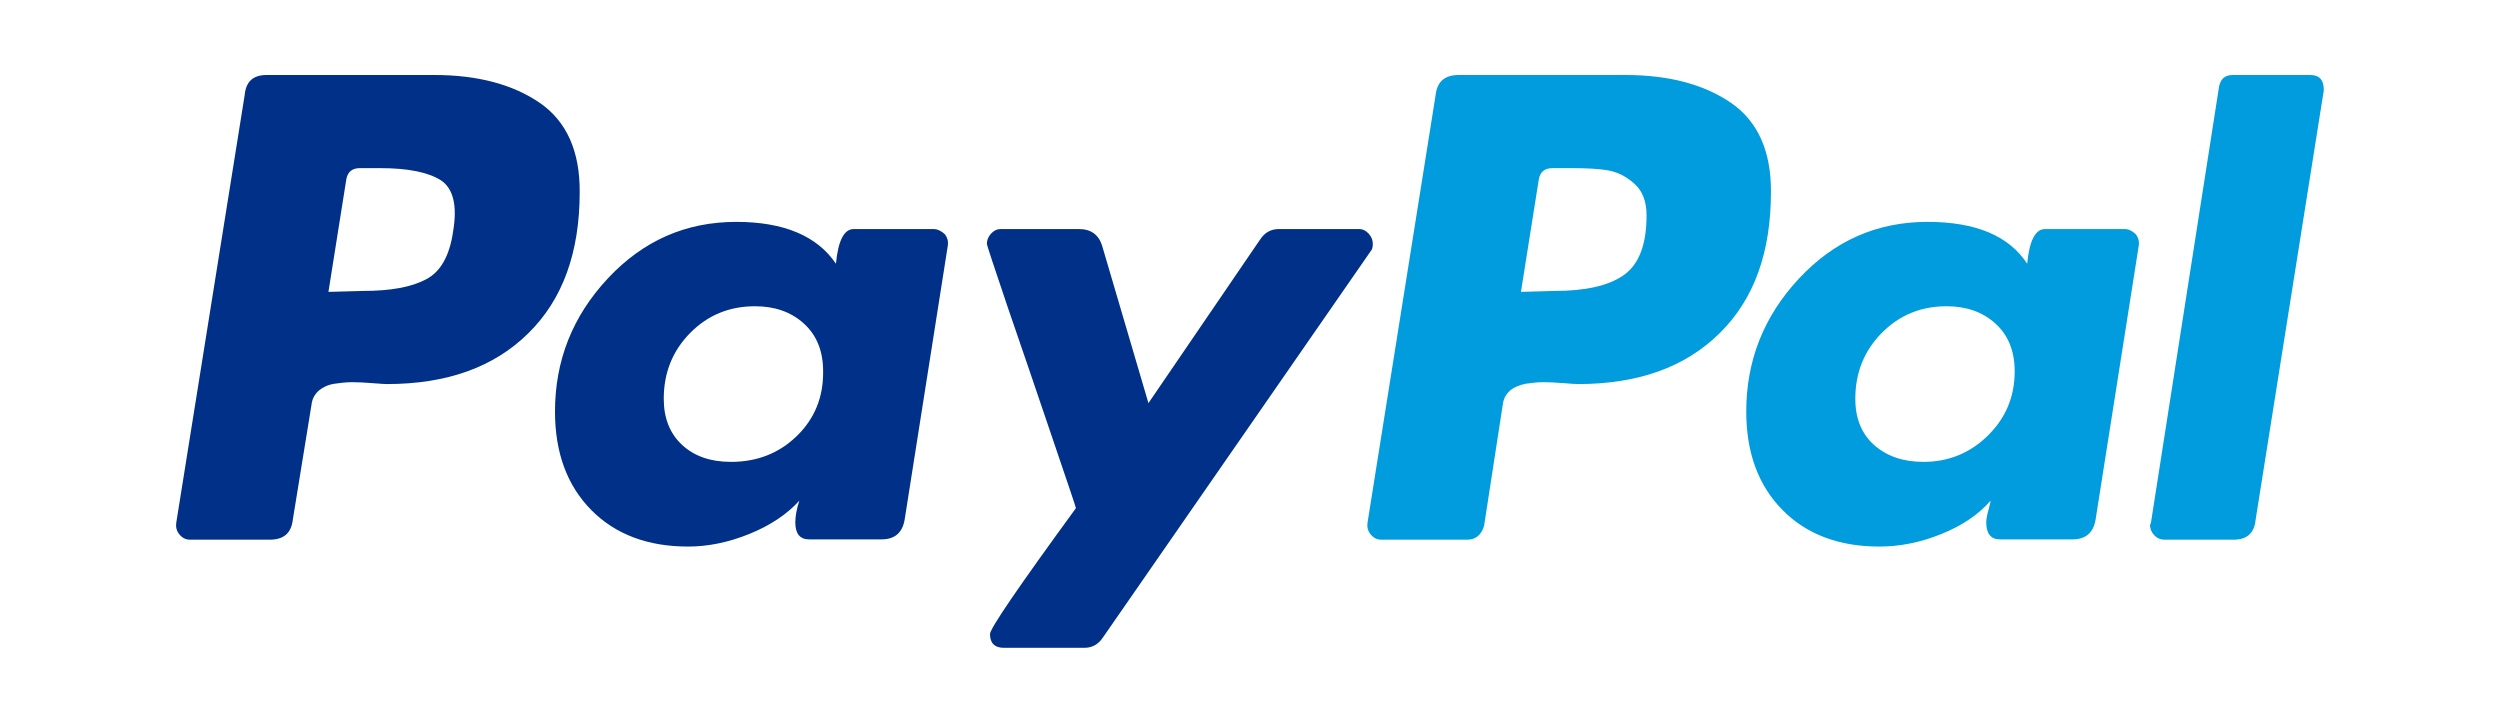 <?xml version="1.0" encoding="utf-8"?>
<!-- Generator: $$$/GeneralStr/196=Adobe Illustrator 27.6.0, SVG Export Plug-In . SVG Version: 6.00 Build 0)  -->
<svg version="1.1" id="Ebene_1" xmlns="http://www.w3.org/2000/svg" xmlns:xlink="http://www.w3.org/1999/xlink" x="0px" y="0px"
	 viewBox="0 0 800 230.3" style="enable-background:new 0 0 800 230.3;" xml:space="preserve">
<style type="text/css">
	.st0{fill:#003087;}
	.st1{fill:#009CDE;}
</style>
<path class="st0" d="M172.7,32.9C164.1,27,152.8,24,139,24H85.3c-4.3,0-6.6,2.1-7,6.4L56.4,167.3c-0.2,1.3,0.1,2.6,1,3.7
	c0.9,1.1,2,1.7,3.4,1.7h25.5c4.5,0,6.9-2.1,7.4-6.4l6-36.9c0.2-1.8,1-3.2,2.3-4.4c1.3-1.1,3-1.9,5-2.2c2-0.3,3.9-0.5,5.7-0.5
	c1.8,0,3.9,0.1,6.4,0.3c2.5,0.2,4,0.3,4.7,0.3c19.2,0,34.3-5.4,45.3-16.3c11-10.8,16.4-25.9,16.4-45.1
	C185.6,48.4,181.3,38.8,172.7,32.9L172.7,32.9z M145,74c-1.1,7.8-4,13-8.7,15.4c-4.7,2.5-11.4,3.7-20.1,3.7l-11.1,0.3l5.7-35.9
	c0.4-2.5,1.9-3.7,4.4-3.7h6.4c8.9,0,15.4,1.3,19.5,3.9C145,60.3,146.4,65.7,145,74L145,74z"/>
<path class="st1" d="M739.3,24h-24.8c-2.5,0-3.9,1.2-4.4,3.7l-21.8,139.6l-0.3,0.7c0,1.1,0.4,2.2,1.3,3.2c0.9,1,2,1.5,3.4,1.5h22.1
	c4.2,0,6.6-2.1,7-6.4L743.6,29v-0.3C743.6,25.6,742.2,24,739.3,24L739.3,24z"/>
<path class="st0" d="M439.3,78c0-1.1-0.4-2.2-1.3-3.2c-0.9-1-1.9-1.5-3-1.5h-25.8c-2.5,0-4.5,1.1-6,3.4L367.5,129l-14.8-50.3
	c-1.1-3.6-3.6-5.4-7.4-5.4h-25.2c-1.1,0-2.1,0.5-3,1.5c-0.9,1-1.3,2.1-1.3,3.2c0,0.5,2.2,7,6.5,19.8c4.4,12.8,9.1,26.5,14.1,41.3
	c5,14.8,7.7,22.6,7.9,23.5c-18.3,25.1-27.5,38.5-27.5,40.3c0,2.9,1.5,4.4,4.4,4.4H347c2.5,0,4.5-1.1,6-3.4l85.6-123.5
	C439.1,79.9,439.3,79.1,439.3,78L439.3,78z"/>
<path class="st1" d="M679.9,73.3h-25.5c-3.1,0-5,3.7-5.7,11.1c-5.8-8.9-16.4-13.4-31.9-13.4c-16.1,0-29.8,6-41.1,18.1
	c-11.3,12.1-16.9,26.3-16.9,42.6c0,13.2,3.9,23.7,11.6,31.5c7.7,7.8,18.1,11.7,31,11.7c6.5,0,13.1-1.3,19.8-4
	c6.7-2.7,12-6.3,15.8-10.7c0,0.2-0.2,1.2-0.7,3c-0.5,1.8-0.7,3.1-0.7,4c0,3.6,1.5,5.4,4.4,5.4h23.2c4.2,0,6.7-2.1,7.4-6.4l13.8-87.6
	c0.2-1.3-0.1-2.6-1-3.7C682.3,73.9,681.2,73.3,679.9,73.3L679.9,73.3z M636.1,139.4c-5.7,5.6-12.6,8.4-20.6,8.4
	c-6.5,0-11.7-1.8-15.8-5.4c-4-3.6-6-8.5-6-14.8c0-8.3,2.8-15.3,8.4-21c5.6-5.7,12.5-8.6,20.8-8.6c6.3,0,11.5,1.8,15.6,5.5
	c4.1,3.7,6.2,8.8,6.2,15.3C644.7,127,641.8,133.8,636.1,139.4L636.1,139.4z"/>
<path class="st0" d="M298.7,73.3h-25.5c-3.1,0-5,3.7-5.7,11.1c-6-8.9-16.7-13.4-31.9-13.4c-16.1,0-29.8,6-41.1,18.1
	c-11.3,12.1-16.9,26.3-16.9,42.6c0,13.2,3.9,23.7,11.6,31.5c7.7,7.8,18.1,11.7,31,11.7c6.3,0,12.8-1.3,19.5-4
	c6.7-2.7,12.1-6.3,16.1-10.7c-0.9,2.7-1.3,5-1.3,7c0,3.6,1.5,5.4,4.4,5.4h23.2c4.2,0,6.7-2.1,7.4-6.4l13.8-87.6
	c0.2-1.3-0.1-2.6-1-3.7C301.2,73.9,300,73.3,298.7,73.3L298.7,73.3z M254.9,139.6c-5.7,5.5-12.7,8.2-21,8.2
	c-6.5,0-11.7-1.8-15.6-5.4c-3.9-3.6-5.9-8.5-5.9-14.8c0-8.3,2.8-15.3,8.4-21c5.6-5.7,12.5-8.6,20.8-8.6c6.3,0,11.5,1.8,15.6,5.5
	c4.1,3.7,6.2,8.8,6.2,15.3C263.5,127.2,260.6,134.1,254.9,139.6L254.9,139.6z"/>
<path class="st1" d="M553.9,32.9C545.3,27,534,24,520.2,24h-53.4c-4.5,0-6.9,2.1-7.4,6.4l-21.8,136.9c-0.2,1.3,0.1,2.6,1,3.7
	c0.9,1.1,2,1.7,3.4,1.7h27.5c2.7,0,4.5-1.5,5.4-4.4l6-38.9c0.2-1.8,1-3.2,2.3-4.4c1.3-1.1,3-1.8,5-2.2c2-0.3,3.9-0.5,5.7-0.5
	c1.8,0,3.9,0.1,6.4,0.3c2.5,0.2,4,0.3,4.7,0.3c19.2,0,34.3-5.4,45.3-16.3c11-10.8,16.4-25.9,16.4-45.1
	C566.8,48.4,562.5,38.8,553.9,32.9L553.9,32.9z M519.5,88.1c-4.9,3.4-12.3,5-22.1,5l-10.7,0.3l5.7-35.9c0.4-2.5,1.9-3.7,4.4-3.7h6
	c4.9,0,8.8,0.2,11.7,0.7c2.9,0.5,5.7,1.8,8.4,4.2c2.7,2.3,4,5.8,4,10.2C526.9,78.4,524.4,84.7,519.5,88.1z"/>
</svg>

